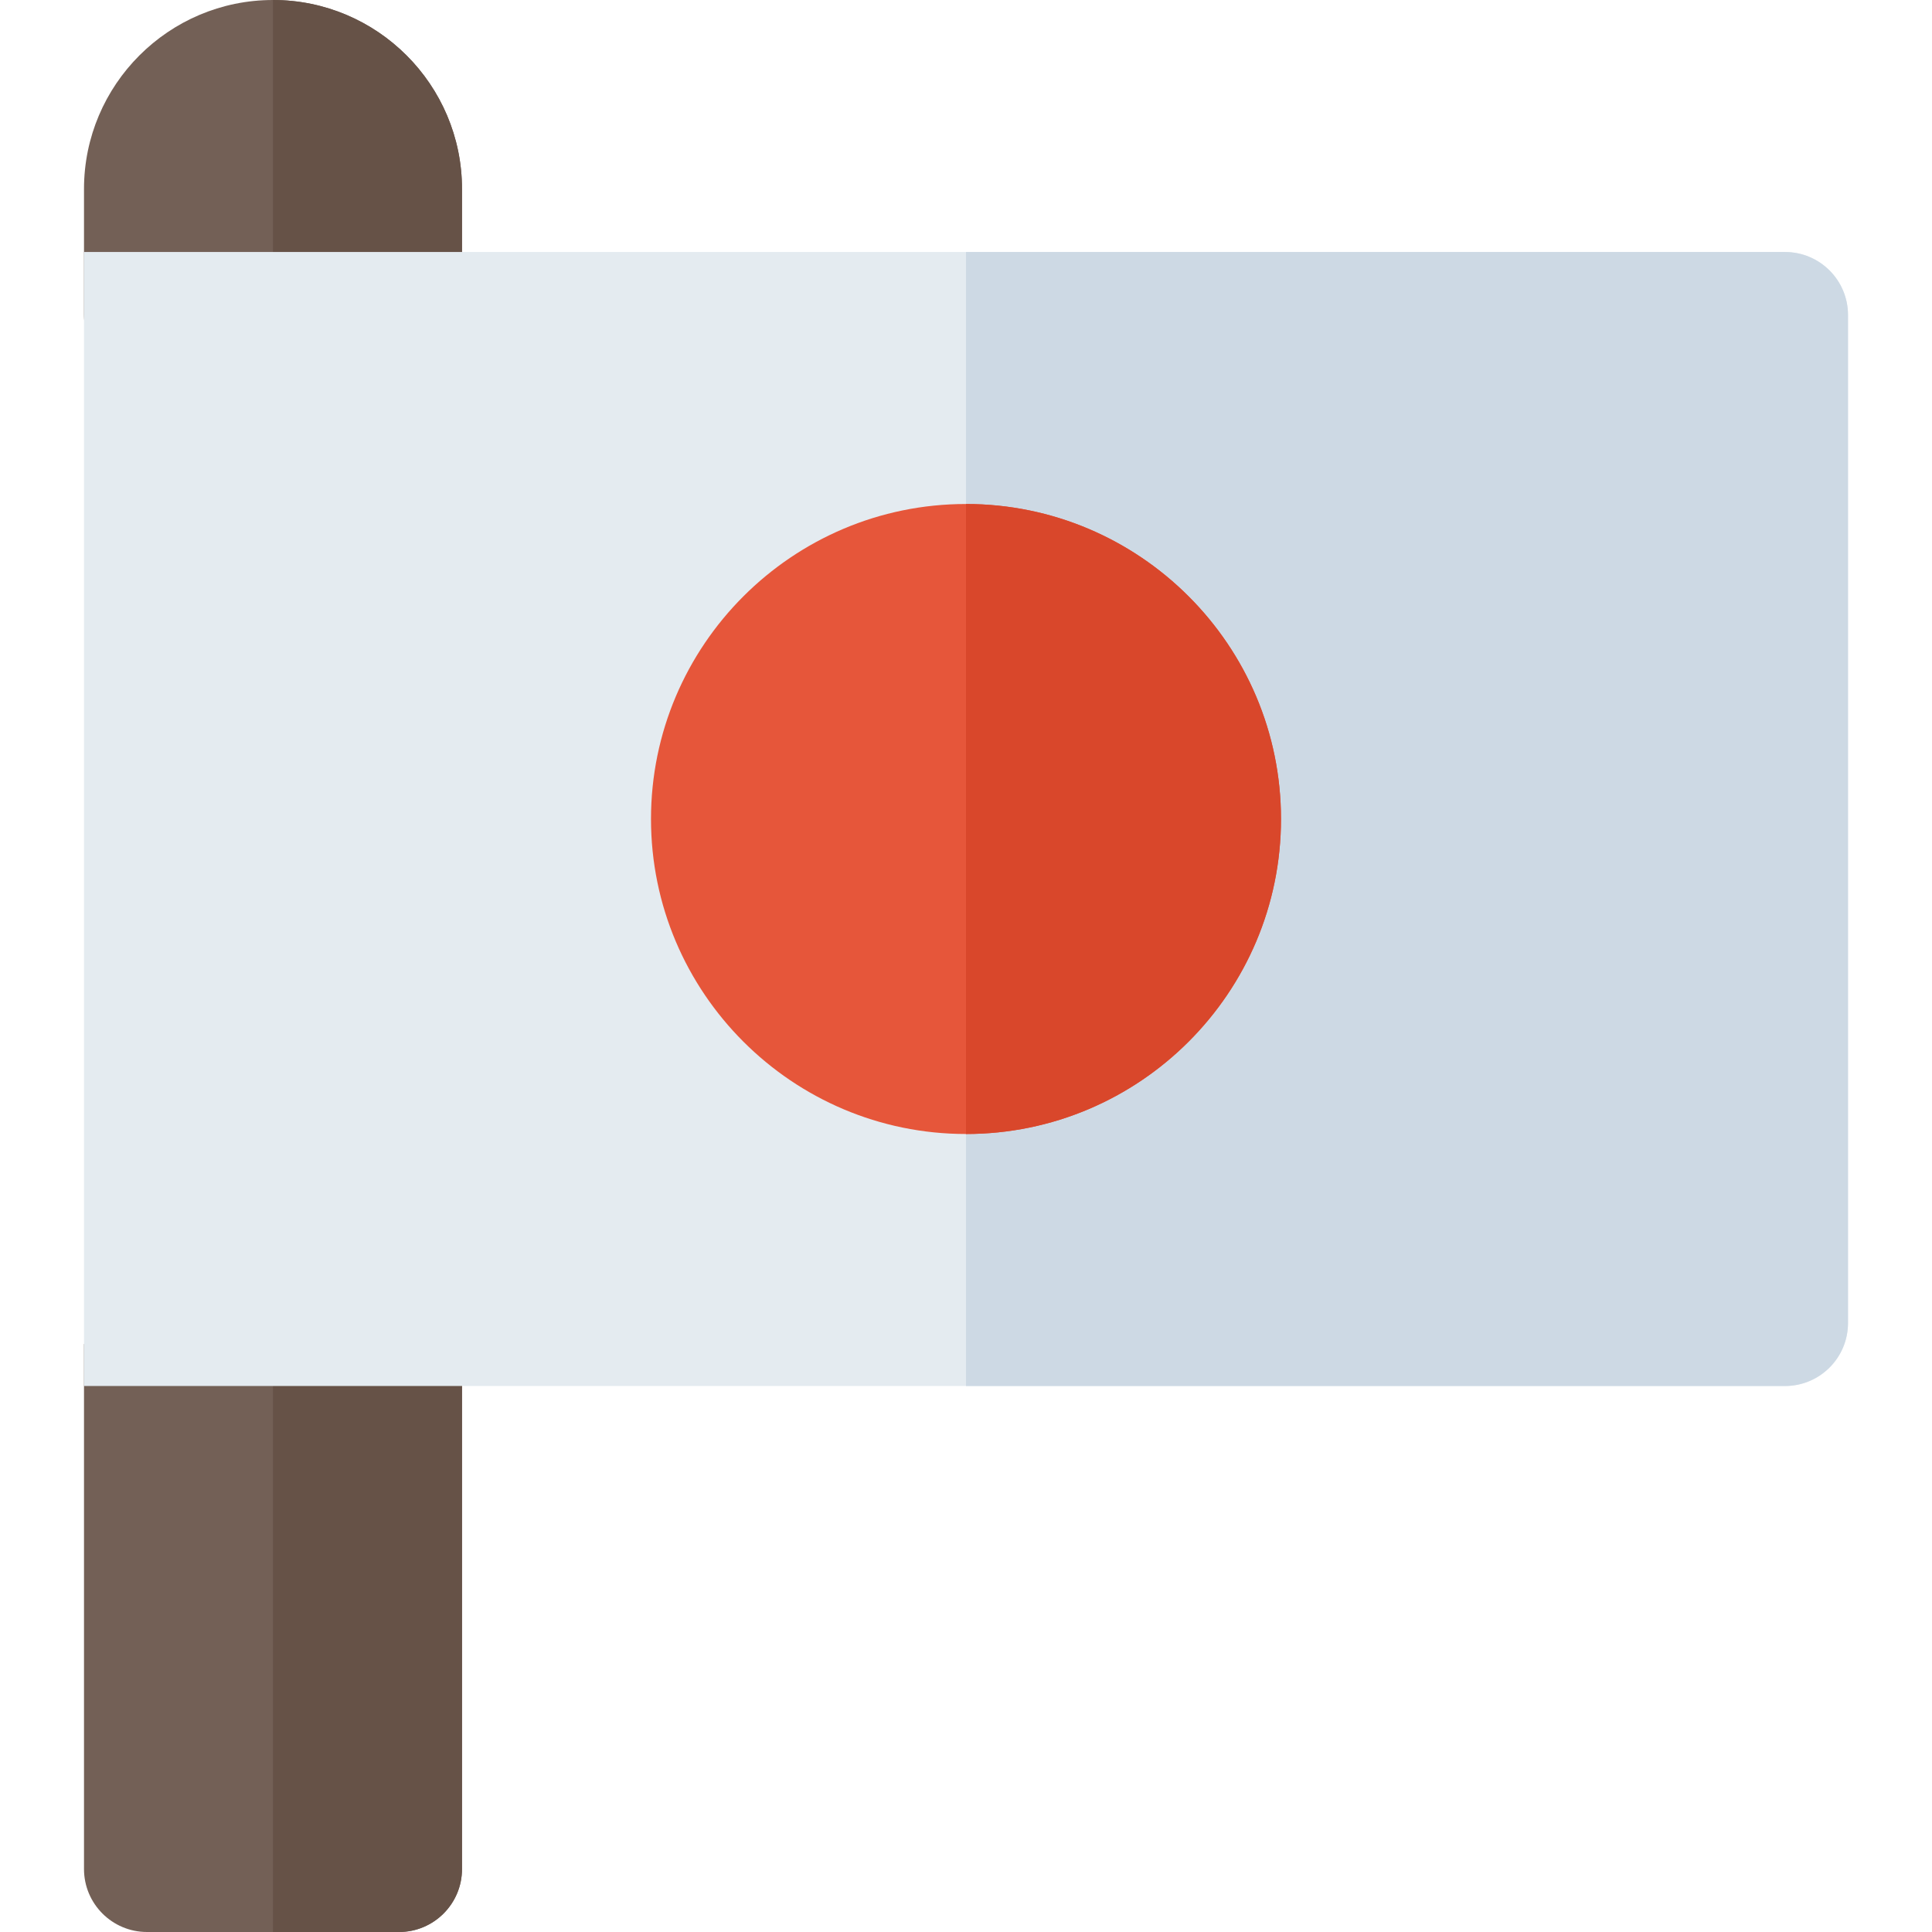 <?xml version="1.0" encoding="iso-8859-1"?>
<!-- Uploaded to: SVG Repo, www.svgrepo.com, Generator: SVG Repo Mixer Tools -->
<svg height="800px" width="800px" version="1.1" id="Layer_1" xmlns="http://www.w3.org/2000/svg" xmlns:xlink="http://www.w3.org/1999/xlink" 
	 viewBox="0 0 512 512" xml:space="preserve">
<path style="fill:#736056;" d="M105.739,100.174H38.957c-9.217,0-16.696-7.473-16.696-16.696V50.087
	C22.261,22.468,44.729,0,72.348,0s50.087,22.468,50.087,50.087v33.391C122.435,92.701,114.956,100.174,105.739,100.174z"/>
<path style="fill:#665247;" d="M105.739,100.174c9.217,0,16.696-7.473,16.696-16.696V50.087C122.435,22.468,99.967,0,72.348,0
	v100.174H105.739z"/>
<path style="fill:#736056;" d="M22.261,356.174v139.13c0,9.223,7.479,16.696,16.696,16.696h66.783
	c9.217,0,16.696-7.473,16.696-16.696v-139.13H22.261z"/>
<path style="fill:#665247;" d="M72.348,512h33.391c9.217,0,16.696-7.473,16.696-16.696v-139.13H72.348V512z"/>
<path style="fill:#E4EBF0;" d="M473.043,367.304H22.261V66.783h450.783c9.22,0,16.696,7.475,16.696,16.696v267.13
	C489.739,359.829,482.264,367.304,473.043,367.304z"/>
<path style="fill:#CDD9E4;" d="M473.043,66.783H256v300.522h217.043c9.22,0,16.696-7.475,16.696-16.696V83.478
	C489.739,74.258,482.264,66.783,473.043,66.783z"/>
<path style="fill:#E6563A;" d="M256,300.522c-46.032,0-83.478-37.446-83.478-83.478s37.446-83.478,83.478-83.478
	s83.478,37.446,83.478,83.478S302.032,300.522,256,300.522z"/>
<path style="fill:#D9472B;" d="M339.478,217.043c0-46.032-37.446-83.478-83.478-83.478v166.957
	C302.032,300.522,339.478,263.076,339.478,217.043z"/>
</svg>